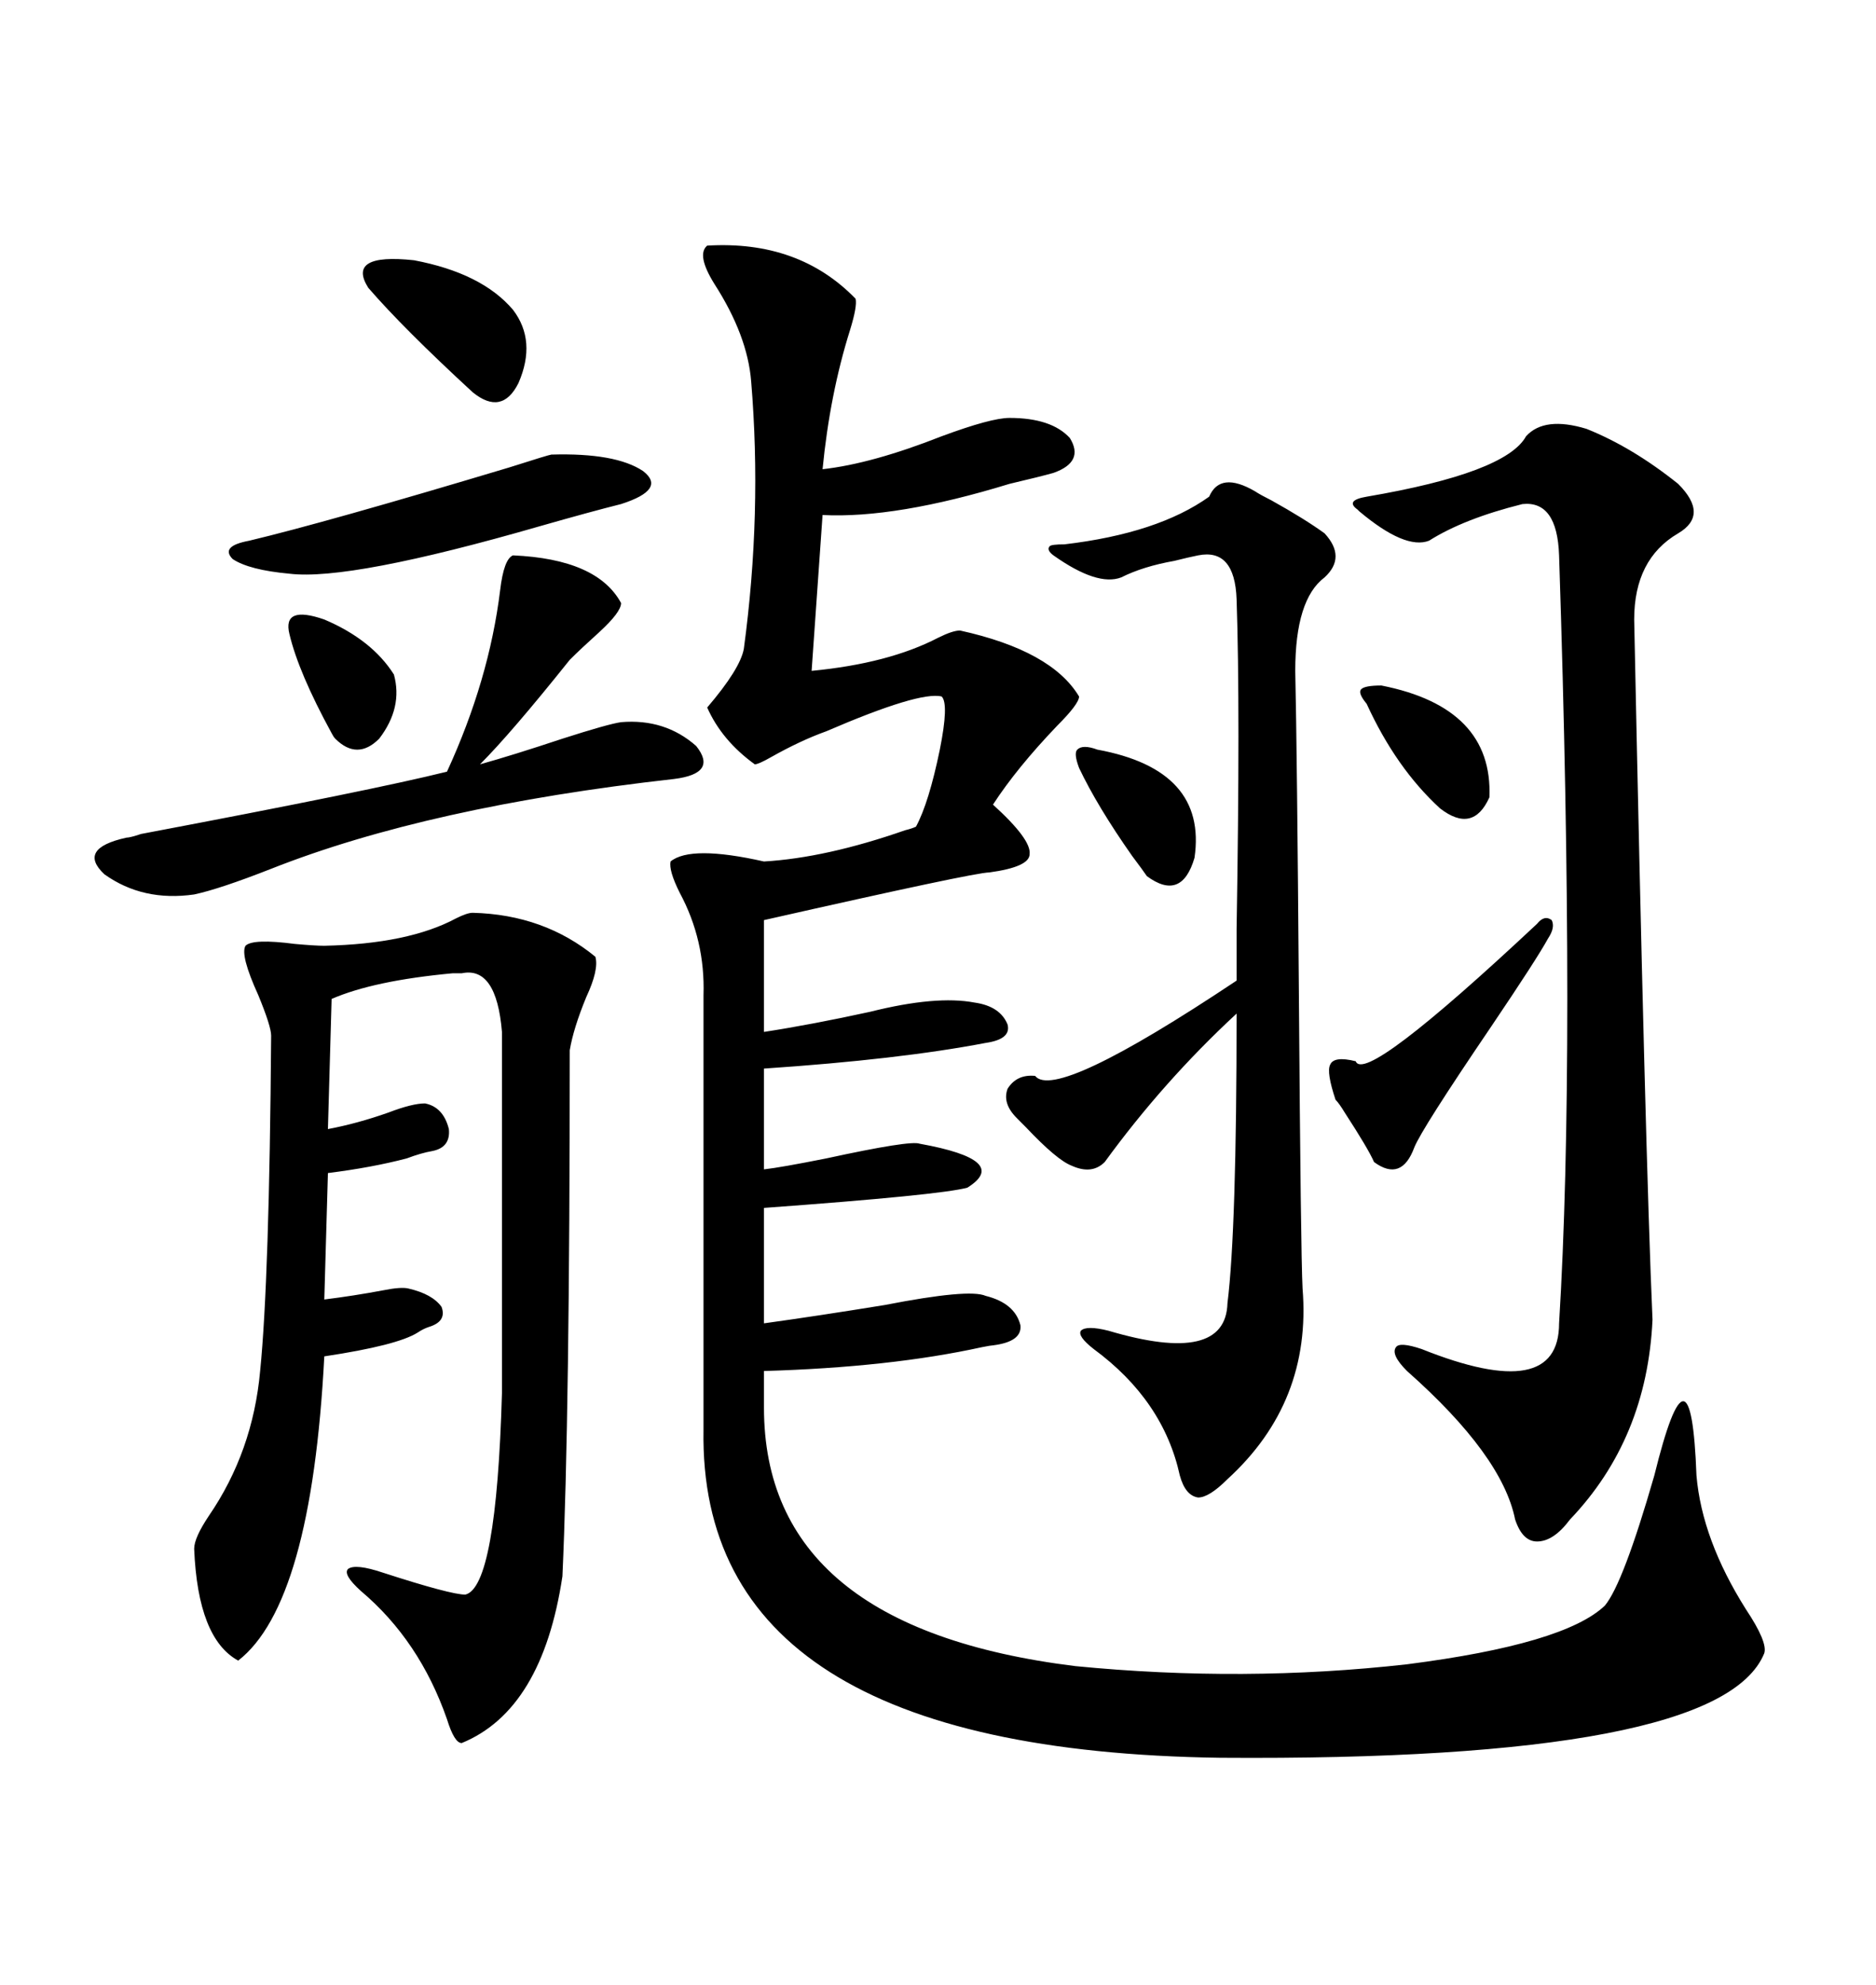<svg xmlns="http://www.w3.org/2000/svg" xmlns:xlink="http://www.w3.org/1999/xlink" width="300" height="317.285"><path d="M113.09 39.26L113.09 39.26Q127.73 38.38 136.82 47.75L136.82 47.75Q137.11 48.93 135.94 52.73L135.94 52.73Q132.71 62.99 131.54 75L131.54 75Q139.45 74.12 150.59 69.73L150.59 69.73Q158.50 66.80 161.43 66.80L161.43 66.80Q168.16 66.80 171.09 70.02L171.09 70.02Q173.44 73.83 168.46 75.59L168.46 75.59Q166.41 76.17 161.43 77.34L161.43 77.34Q143.26 82.91 131.54 82.32L131.54 82.32L129.79 107.23Q142.09 106.05 150 101.95L150 101.95Q152.34 100.78 153.52 100.78L153.52 100.78Q168.16 104.00 172.56 111.33L172.56 111.33Q172.56 112.50 169.04 116.02L169.04 116.02Q162.60 122.75 158.79 128.61L158.79 128.61Q164.94 134.18 164.65 136.52L164.65 136.52Q164.65 138.57 158.20 139.45L158.20 139.45Q155.86 139.45 122.17 147.07L122.17 147.07L122.17 164.94Q129.79 163.77 139.16 161.72L139.16 161.72Q149.71 159.08 155.86 160.25L155.86 160.25Q159.96 160.84 161.13 163.77L161.13 163.77Q161.72 166.11 157.62 166.70L157.62 166.70Q143.85 169.34 122.17 170.80L122.17 170.80L122.17 186.91Q124.80 186.62 132.13 185.16L132.13 185.16Q145.61 182.23 147.07 182.81L147.07 182.81Q161.72 185.45 154.69 189.84L154.69 189.84Q150.29 191.02 122.17 193.07L122.17 193.07L122.17 211.52Q130.66 210.35 141.50 208.59L141.50 208.59Q154.98 205.96 157.62 207.13L157.62 207.13Q162.30 208.30 163.18 211.82L163.18 211.82Q163.48 214.45 158.79 215.04L158.79 215.04Q158.50 215.04 157.03 215.33L157.03 215.33Q142.38 218.55 122.17 219.14L122.17 219.14L122.17 225Q122.17 260.16 171.97 266.31L171.97 266.31Q198.93 268.95 225 266.02L225 266.02Q250.20 262.79 256.64 256.64L256.64 256.64Q259.57 253.13 264.55 235.84L264.55 235.84Q270.41 212.11 271.29 235.84L271.29 235.84Q272.17 246.09 279.20 257.23L279.20 257.23Q282.71 262.50 282.13 264.26L282.13 264.26Q275.10 281.54 195.12 280.96L195.12 280.96Q111.62 279.79 112.50 228.52L112.50 228.52L112.50 159.08Q112.79 150.29 108.69 142.68L108.69 142.68Q106.93 139.16 107.23 137.70L107.23 137.70Q110.45 135.06 122.17 137.70L122.17 137.70Q132.13 137.11 144.73 132.71L144.73 132.71Q145.90 132.42 146.48 132.13L146.48 132.13Q148.54 128.32 150.29 119.82L150.29 119.82Q151.76 112.50 150.59 111.33L150.59 111.33Q147.07 110.45 132.13 116.89L132.13 116.89Q128.03 118.36 123.34 121.00L123.34 121.00Q121.29 122.17 120.70 122.17L120.70 122.17Q115.43 118.36 113.09 113.09L113.09 113.09Q118.36 106.93 118.95 103.71L118.95 103.71Q121.88 82.03 120.12 60.94L120.12 60.94Q119.53 53.61 114.26 45.41L114.26 45.41Q111.33 40.72 113.09 39.26ZM75.59 145.90L75.59 145.90Q87.01 146.19 95.21 152.93L95.21 152.93Q95.80 154.98 93.75 159.38L93.75 159.38Q91.70 164.36 91.11 167.87L91.11 167.87Q91.11 226.17 89.94 251.95L89.94 251.95Q86.72 273.34 73.83 278.61L73.83 278.61Q72.66 278.61 71.48 274.80L71.48 274.80Q67.09 262.21 57.71 254.30L57.71 254.30Q54.79 251.66 55.66 250.78L55.66 250.78Q56.84 249.90 61.23 251.37L61.23 251.37Q72.07 254.88 74.41 254.88L74.41 254.88Q79.39 253.71 80.27 222.66L80.27 222.66L80.27 164.94Q79.39 154.39 73.83 155.57L73.83 155.57Q73.24 155.57 72.36 155.57L72.36 155.57Q59.77 156.74 53.03 159.67L53.03 159.67L52.44 180.47Q57.13 179.59 62.11 177.83L62.11 177.83Q65.92 176.37 67.97 176.37L67.97 176.37Q70.90 176.95 71.78 180.47L71.78 180.47Q72.07 183.40 69.14 183.98L69.14 183.98Q67.38 184.28 65.04 185.16L65.04 185.16Q59.47 186.62 52.44 187.50L52.44 187.50L51.86 207.71Q56.54 207.13 61.23 206.25L61.23 206.25Q64.16 205.66 65.33 205.96L65.33 205.96Q69.14 206.84 70.61 208.89L70.61 208.89Q71.48 211.23 68.55 212.11L68.55 212.11Q67.68 212.40 66.80 212.99L66.80 212.99Q63.57 215.04 51.86 216.80L51.86 216.80Q49.80 256.35 38.09 265.43L38.09 265.43Q31.64 261.91 31.05 247.56L31.05 247.56Q31.05 245.80 33.40 242.29L33.40 242.29Q40.43 232.03 41.60 219.14L41.60 219.14Q43.07 204.49 43.36 165.53L43.36 165.53Q43.36 164.06 41.31 159.08L41.31 159.08Q38.38 152.64 39.26 151.17L39.26 151.17Q40.43 150 47.17 150.88L47.17 150.88Q50.39 151.17 51.86 151.17L51.86 151.17Q65.33 150.88 72.95 146.78L72.95 146.78Q74.71 145.90 75.59 145.90ZM253.71 68.55L253.71 68.55Q261.04 71.48 268.36 77.34L268.36 77.34Q273.34 82.32 268.36 85.25L268.36 85.25Q261.33 89.36 261.33 99.02L261.33 99.02Q263.09 184.28 264.26 210.94L264.26 210.94Q263.38 229.98 251.07 242.87L251.07 242.87Q248.44 246.39 245.80 246.39L245.80 246.39Q243.46 246.39 242.29 242.87L242.29 242.87Q240.23 232.62 225 219.14L225 219.14Q222.36 216.50 223.24 215.33L223.24 215.33Q223.83 214.45 227.34 215.63L227.34 215.63Q249.32 224.41 249.32 211.52L249.32 211.52Q251.95 168.75 249.32 88.77L249.32 88.77Q249.02 79.98 243.46 80.57L243.46 80.57Q234.08 82.91 228.52 86.43L228.52 86.43Q224.71 87.89 217.38 81.74L217.38 81.74Q217.38 81.74 217.09 81.45L217.09 81.45Q215.04 79.98 218.55 79.39L218.55 79.39Q240.82 75.59 244.04 69.73L244.04 69.73Q246.97 66.50 253.71 68.55ZM200.68 78.52L200.68 78.52Q201.56 79.10 203.32 79.98L203.32 79.98Q208.59 82.91 211.82 85.25L211.82 85.25Q215.33 89.06 211.82 92.29L211.82 92.29Q207.13 95.80 207.13 107.23L207.13 107.23Q207.42 120.41 207.71 158.79L207.71 158.79Q208.01 200.39 208.30 205.96L208.30 205.96Q209.77 224.12 196.29 236.43L196.29 236.43Q193.36 239.36 191.60 239.36L191.60 239.36Q189.55 239.06 188.67 235.84L188.67 235.84Q186.04 223.83 174.90 215.63L174.90 215.63Q172.27 213.57 172.85 212.70L172.85 212.70Q173.73 211.82 177.25 212.70L177.25 212.70Q196.00 218.26 196.29 208.30L196.29 208.30Q197.75 196.58 197.75 162.01L197.75 162.01Q186.04 172.85 176.66 185.74L176.66 185.74Q174.61 187.79 171.39 186.33L171.39 186.33Q169.04 185.45 164.06 180.18L164.06 180.18Q163.18 179.30 162.60 178.71L162.60 178.71Q160.25 176.37 161.13 174.02L161.13 174.02Q162.60 171.68 165.53 171.97L165.53 171.97Q168.75 176.07 197.75 156.74L197.75 156.74Q197.75 155.27 197.75 148.54L197.75 148.54Q198.34 113.09 197.75 95.80L197.75 95.80Q197.46 87.60 191.60 88.77L191.60 88.77Q190.14 89.06 187.79 89.65L187.79 89.65Q182.81 90.53 179.30 92.29L179.30 92.29Q175.49 93.75 168.46 88.77L168.46 88.77Q167.29 87.89 167.87 87.30L167.87 87.30Q168.16 87.01 170.21 87.01L170.21 87.01Q185.16 85.25 193.36 79.39L193.36 79.39Q195.12 75.29 200.68 78.52ZM20.21 133.89L20.21 133.89Q20.80 133.89 22.56 133.30L22.56 133.30Q59.77 126.27 71.48 123.34L71.48 123.34Q78.22 108.69 79.98 94.34L79.98 94.34Q80.57 89.36 82.03 88.77L82.03 88.77Q95.51 89.36 99.32 96.39L99.32 96.39Q99.32 97.85 95.80 101.07L95.80 101.07Q92.87 103.71 91.11 105.47L91.11 105.47Q81.74 117.19 76.76 122.17L76.76 122.17Q82.03 120.70 89.94 118.07L89.94 118.07Q97.27 115.72 99.32 115.43L99.32 115.43Q106.35 114.84 111.33 119.24L111.33 119.24Q114.84 123.63 107.81 124.51L107.81 124.51Q68.55 128.91 43.36 138.87L43.36 138.87Q35.16 142.09 31.05 142.97L31.05 142.97Q22.85 144.14 16.70 139.75L16.70 139.75Q12.30 135.64 20.21 133.89ZM88.18 72.66L88.18 72.66Q98.44 72.36 102.83 75.29L102.83 75.29Q106.64 78.22 99.32 80.57L99.32 80.57Q94.63 81.74 86.43 84.08L86.43 84.08Q55.96 92.87 46.29 91.70L46.29 91.70Q39.84 91.11 37.21 89.36L37.21 89.36Q35.16 87.30 39.84 86.43L39.84 86.43Q52.15 83.50 81.45 74.71L81.45 74.71Q87.89 72.66 88.18 72.66ZM247.56 150L247.56 150Q245.80 153.22 238.48 164.06L238.48 164.06Q227.34 180.47 226.17 183.40L226.17 183.40Q224.12 188.96 219.73 185.74L219.73 185.74Q218.85 183.69 215.04 177.83L215.04 177.83Q214.16 176.37 213.57 175.78L213.57 175.78Q212.11 171.39 212.70 170.21L212.70 170.21Q213.28 168.75 216.80 169.63L216.80 169.63Q218.26 173.44 245.80 147.66L245.80 147.66Q246.97 146.19 248.14 147.07L248.14 147.07Q248.73 148.24 247.56 150ZM58.89 46.00L58.89 46.00Q55.37 40.43 66.21 41.60L66.21 41.60Q77.05 43.65 82.03 49.51L82.03 49.51Q85.84 54.49 82.91 61.23L82.91 61.23Q80.27 66.50 75.59 62.70L75.59 62.70Q64.45 52.44 58.89 46.00ZM220.90 109.57L220.90 109.57Q238.77 113.09 238.18 127.44L238.18 127.44Q235.55 133.30 230.27 129.20L230.27 129.20Q223.24 122.75 218.55 112.50L218.55 112.50Q217.09 110.74 217.68 110.16L217.68 110.16Q218.26 109.57 220.90 109.57ZM175.49 119.82L175.49 119.82Q193.07 123.05 191.02 137.11L191.02 137.11Q188.96 144.14 183.40 140.04L183.40 140.04Q182.81 139.16 181.05 136.82L181.05 136.82Q175.49 128.91 172.56 122.75L172.56 122.75Q171.68 120.41 172.27 119.82L172.27 119.82Q173.14 118.95 175.49 119.82ZM46.29 101.37L46.29 101.37Q45.12 96.68 51.86 99.02L51.86 99.02Q59.47 102.25 62.99 107.81L62.99 107.81Q64.45 113.09 60.64 118.07L60.64 118.07Q57.13 121.58 53.61 118.07L53.61 118.07Q53.32 117.77 53.03 117.19L53.03 117.19Q47.75 107.52 46.29 101.37Z"/></svg>